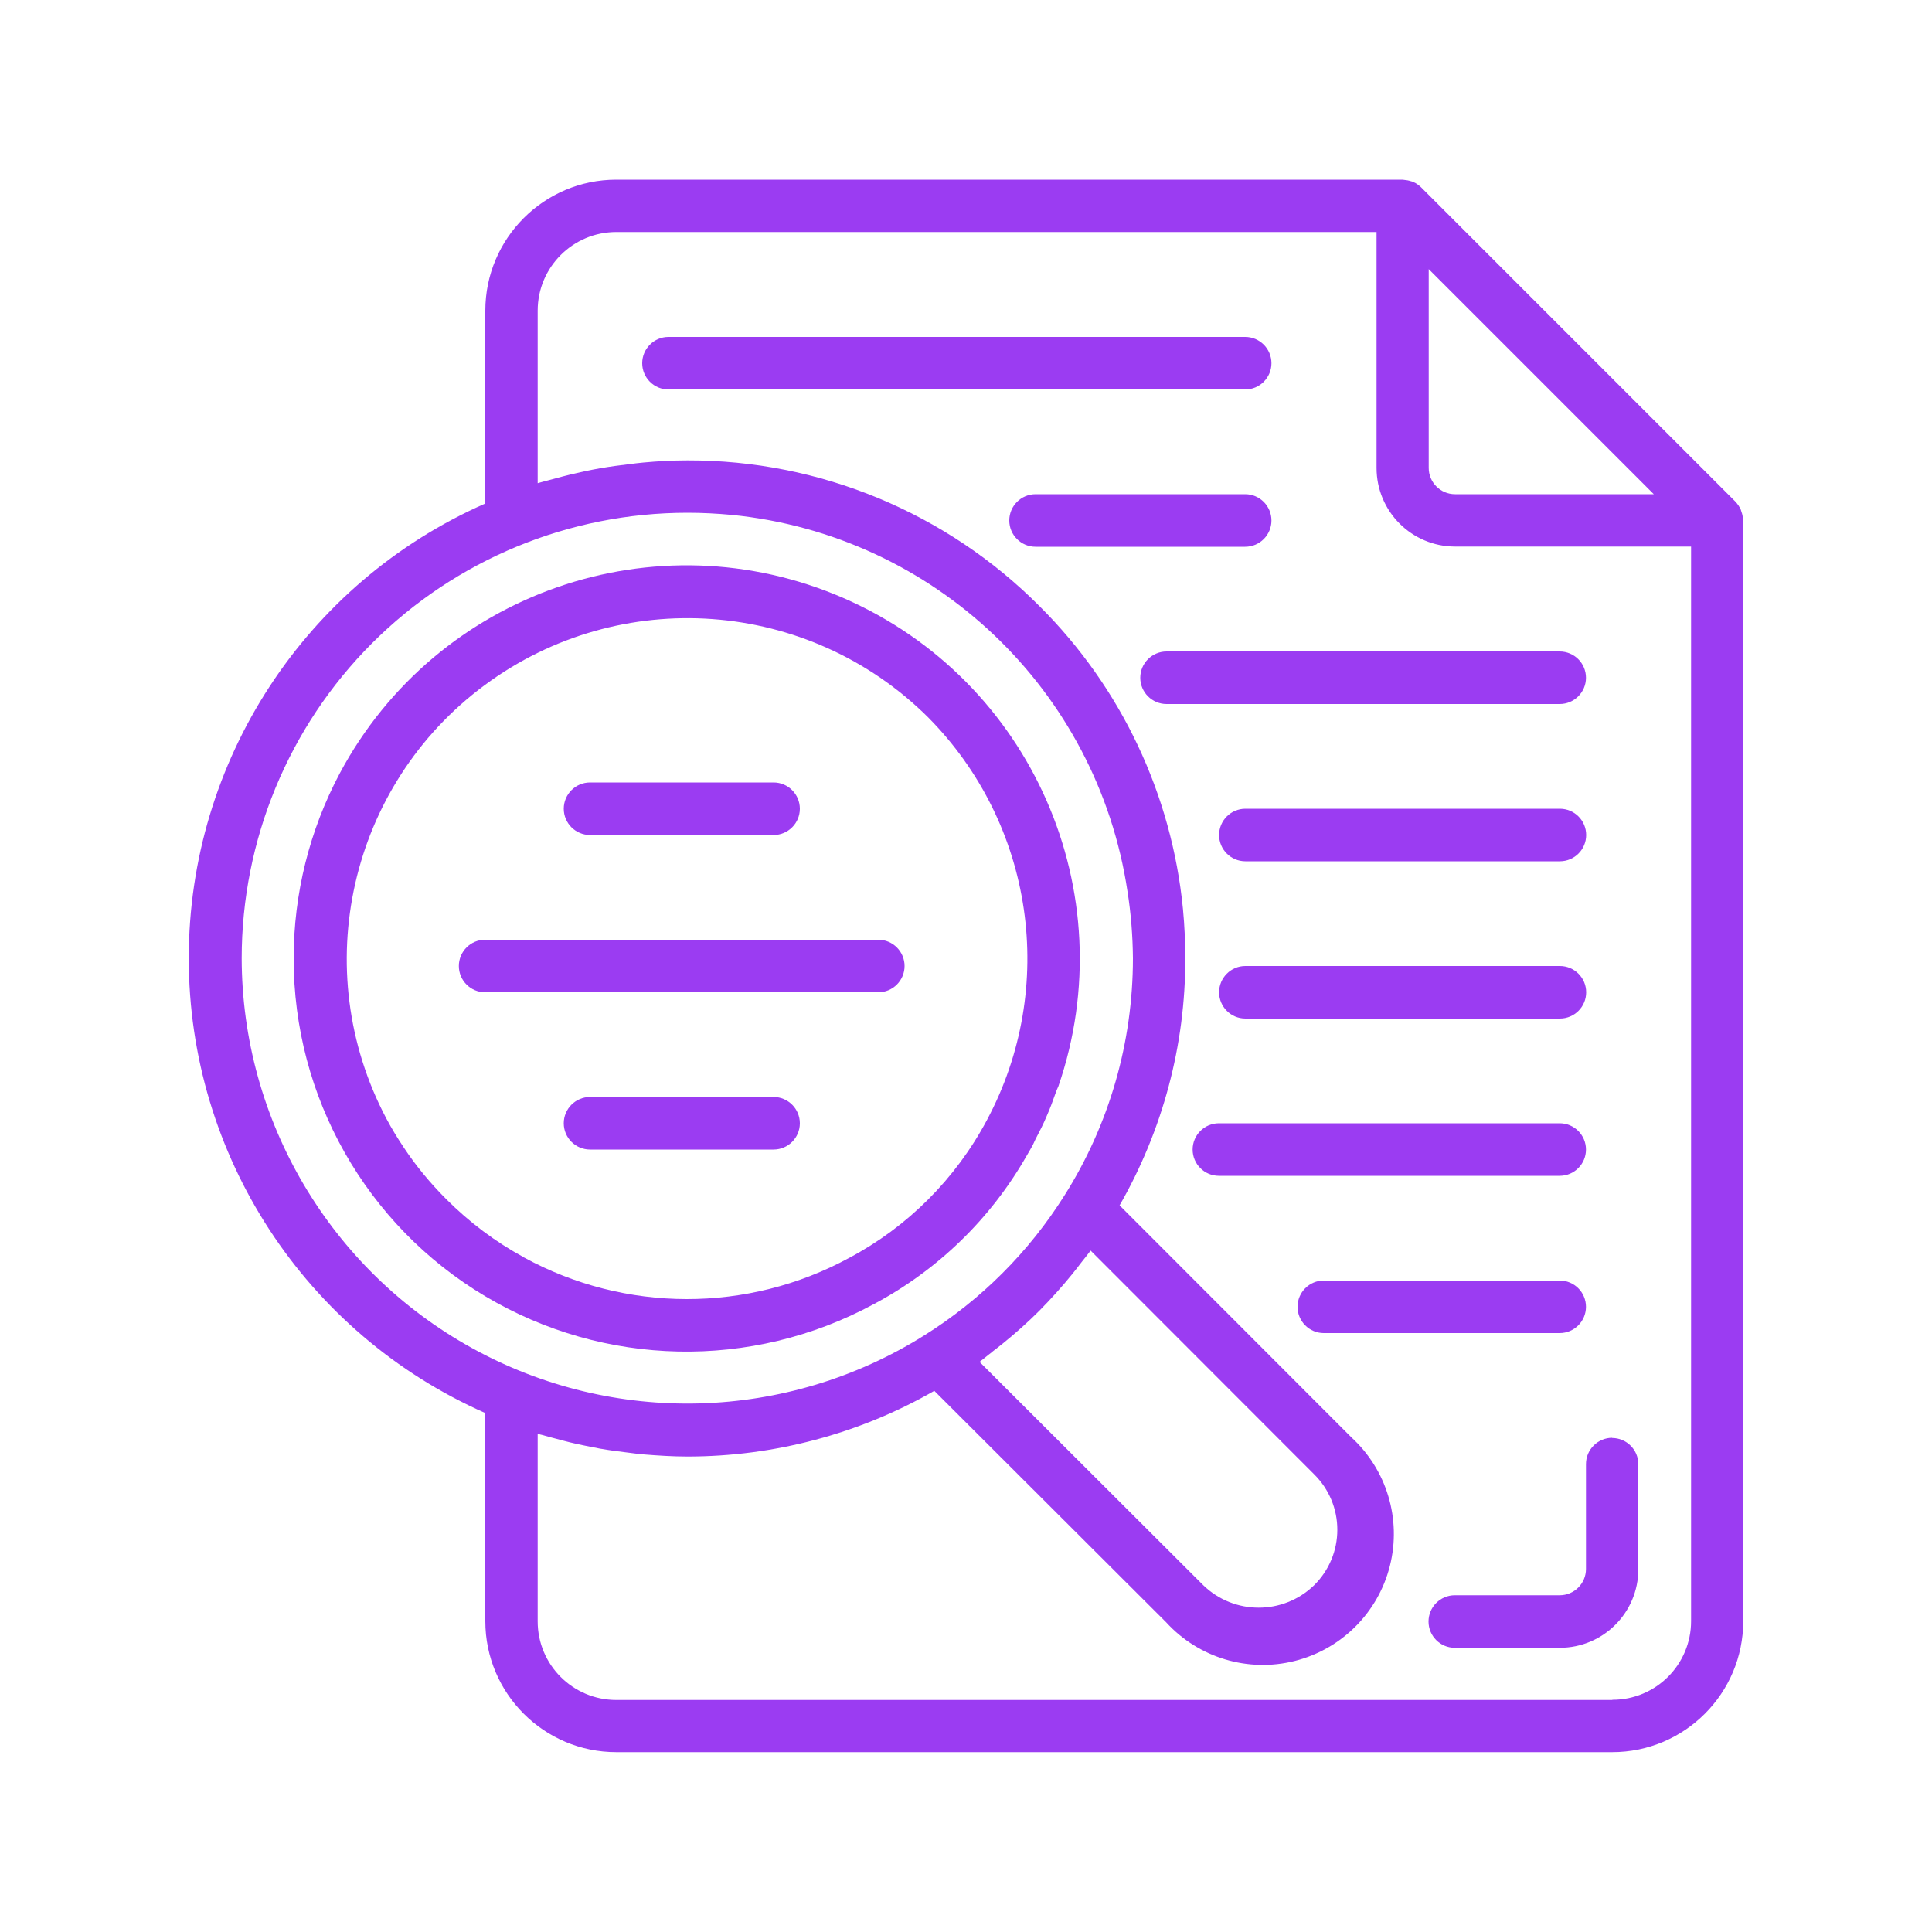 <?xml version="1.0" encoding="UTF-8"?>
<svg id="Layer_1" data-name="Layer 1" xmlns="http://www.w3.org/2000/svg" viewBox="0 0 100 100">
  <defs>
    <style>
      .cls-1 {
        fill: #9b3cf2;
      }
    </style>
  </defs>
  <path class="cls-1" d="M90.21,26.85c0-.12-.03-.24-.07-.35-.01-.04-.03-.09-.04-.13-.07-.15-.16-.28-.27-.4l-16.28-16.28c-.12-.11-.25-.21-.4-.27-.04-.02-.08-.03-.12-.04-.12-.04-.23-.06-.36-.07-.02,0-.05-.01-.08-.01H31.9c-3.74,0-6.78,3.04-6.78,6.78v9.98c-9.33,4.11-15.35,13.34-15.35,23.54s6.02,19.42,15.35,23.54v10.77c0,3.74,3.04,6.78,6.78,6.78h51.55c3.74,0,6.78-3.04,6.78-6.78V26.94s-.01-.06-.02-.09ZM85.6,25.58h-10.29c-.75,0-1.36-.61-1.36-1.36v-10.29l11.65,11.65ZM12.51,49.61c0-6.12,2.42-11.99,6.75-16.32s10.2-6.75,16.32-6.75c.77,0,1.54.04,2.29.11,10.49,1.04,18.93,9.07,20.49,19.5.18,1.14.27,2.3.28,3.45,0,4.34-1.22,8.6-3.54,12.27-1.84,2.93-4.32,5.41-7.26,7.25-7.11,4.46-16.08,4.71-23.42.65-7.34-4.06-11.9-11.79-11.91-20.18ZM51.33,69.99c.19-.14.37-.29.55-.43.67-.54,1.31-1.11,1.92-1.72.6-.61,1.18-1.25,1.72-1.92.15-.18.29-.37.43-.55.16-.21.34-.42.5-.64l11.57,11.58c.77.76,1.2,1.79,1.2,2.87s-.43,2.11-1.2,2.87c-1.6,1.55-4.14,1.55-5.74,0l-11.58-11.56c.22-.16.42-.34.64-.5ZM83.45,87.99H31.9c-2.25,0-4.07-1.82-4.07-4.07v-9.71c.08.03.17.05.26.07.22.07.44.12.66.18.51.14,1.02.27,1.54.37.25.05.51.1.76.15.52.09,1.04.16,1.56.22.23.03.46.06.7.08.75.06,1.51.11,2.27.11,4.48,0,8.89-1.17,12.78-3.4l12,11.98c1.68,1.84,4.24,2.61,6.66,2,2.42-.61,4.31-2.5,4.92-4.92.61-2.42-.16-4.98-2-6.66l-11.99-12c2.23-3.89,3.41-8.29,3.4-12.78,0-.86-.04-1.71-.12-2.56-.58-5.93-3.2-11.47-7.42-15.67-4.82-4.85-11.39-7.57-18.23-7.55-.76,0-1.52.04-2.27.11-.23.02-.47.05-.7.08-.52.06-1.04.13-1.56.22-.26.05-.51.09-.77.15-.51.11-1.02.23-1.52.37-.23.06-.45.12-.68.18-.08.03-.17.04-.25.07v-8.93c0-2.25,1.82-4.07,4.07-4.07h39.35v12.21c0,2.25,1.82,4.07,4.07,4.07h12.21v55.62c0,2.25-1.82,4.07-4.07,4.07Z"/>
  <path class="cls-1" d="M65.81,18.8c0-.75-.61-1.36-1.36-1.36h-29.85c-.75,0-1.36.61-1.36,1.36s.61,1.36,1.36,1.36h29.85c.75,0,1.36-.61,1.36-1.36Z"/>
  <path class="cls-1" d="M80.74,41.86h-16.28c-.75,0-1.36.61-1.36,1.36s.61,1.36,1.36,1.36h16.28c.75,0,1.36-.61,1.36-1.36s-.61-1.36-1.36-1.36Z"/>
  <path class="cls-1" d="M80.74,50h-16.28c-.75,0-1.36.61-1.36,1.36s.61,1.36,1.36,1.36h16.28c.75,0,1.36-.61,1.36-1.36s-.61-1.36-1.36-1.36Z"/>
  <path class="cls-1" d="M82.09,59.5c0-.75-.61-1.36-1.36-1.36h-17.64c-.75,0-1.36.61-1.36,1.36s.61,1.36,1.36,1.36h17.64c.75,0,1.36-.61,1.36-1.36Z"/>
  <path class="cls-1" d="M82.09,67.64c0-.75-.61-1.36-1.36-1.36h-12.21c-.75,0-1.36.61-1.36,1.36s.61,1.36,1.36,1.36h12.21c.75,0,1.36-.61,1.36-1.36Z"/>
  <path class="cls-1" d="M65.81,26.94c0-.75-.61-1.36-1.36-1.36h-10.85c-.75,0-1.36.61-1.36,1.36s.61,1.36,1.36,1.36h10.85c.75,0,1.36-.61,1.36-1.36Z"/>
  <path class="cls-1" d="M82.09,35.08c0-.75-.61-1.36-1.36-1.36h-20.35c-.75,0-1.36.61-1.36,1.36s.61,1.36,1.36,1.36h20.35c.75,0,1.36-.61,1.36-1.36Z"/>
  <path class="cls-1" d="M30.54,43.22h9.5c.75,0,1.36-.61,1.36-1.36s-.61-1.36-1.36-1.36h-9.5c-.75,0-1.36.61-1.36,1.36s.61,1.36,1.36,1.36Z"/>
  <path class="cls-1" d="M46.82,50c0-.75-.61-1.36-1.36-1.36h-20.35c-.75,0-1.36.61-1.36,1.36s.61,1.36,1.36,1.36h20.35c.75,0,1.36-.61,1.36-1.36Z"/>
  <path class="cls-1" d="M40.04,56.78h-9.5c-.75,0-1.36.61-1.36,1.36s.61,1.36,1.36,1.36h9.5c.75,0,1.36-.61,1.36-1.36s-.61-1.36-1.36-1.36Z"/>
  <path class="cls-1" d="M45.23,67.5c3.31-1.76,6.05-4.42,7.91-7.68.11-.19.22-.37.32-.56.05-.1.09-.2.14-.3.21-.4.41-.79.58-1.2.18-.41.32-.79.46-1.19.04-.12.09-.23.14-.34,3.45-10.03-1.39-21.03-11.11-25.27-9.73-4.24-21.08-.3-26.08,9.06-1.57,2.95-2.39,6.24-2.39,9.58-.01,7.17,3.75,13.82,9.91,17.49,6.16,3.67,13.79,3.83,20.1.42h0ZM27.12,65.08c-1.48-.8-2.83-1.82-4.02-3.01-.82-.82-1.57-1.72-2.21-2.69-.32-.48-.62-.97-.89-1.48-4.08-7.71-1.92-17.25,5.09-22.44s16.76-4.48,22.95,1.67c5.48,5.53,6.71,13.98,3.04,20.85h0c-1.62,3.04-4.1,5.52-7.13,7.13-5.25,2.85-11.59,2.84-16.84-.03h0Z"/>
  <path class="cls-1" d="M83.45,74.42c-.75,0-1.36.61-1.36,1.36v5.43c0,.75-.61,1.36-1.36,1.36h-5.43c-.75,0-1.36.61-1.36,1.36s.61,1.36,1.36,1.36h5.43c2.25,0,4.07-1.82,4.07-4.07v-5.43c0-.75-.61-1.36-1.36-1.36Z"/>
</svg>